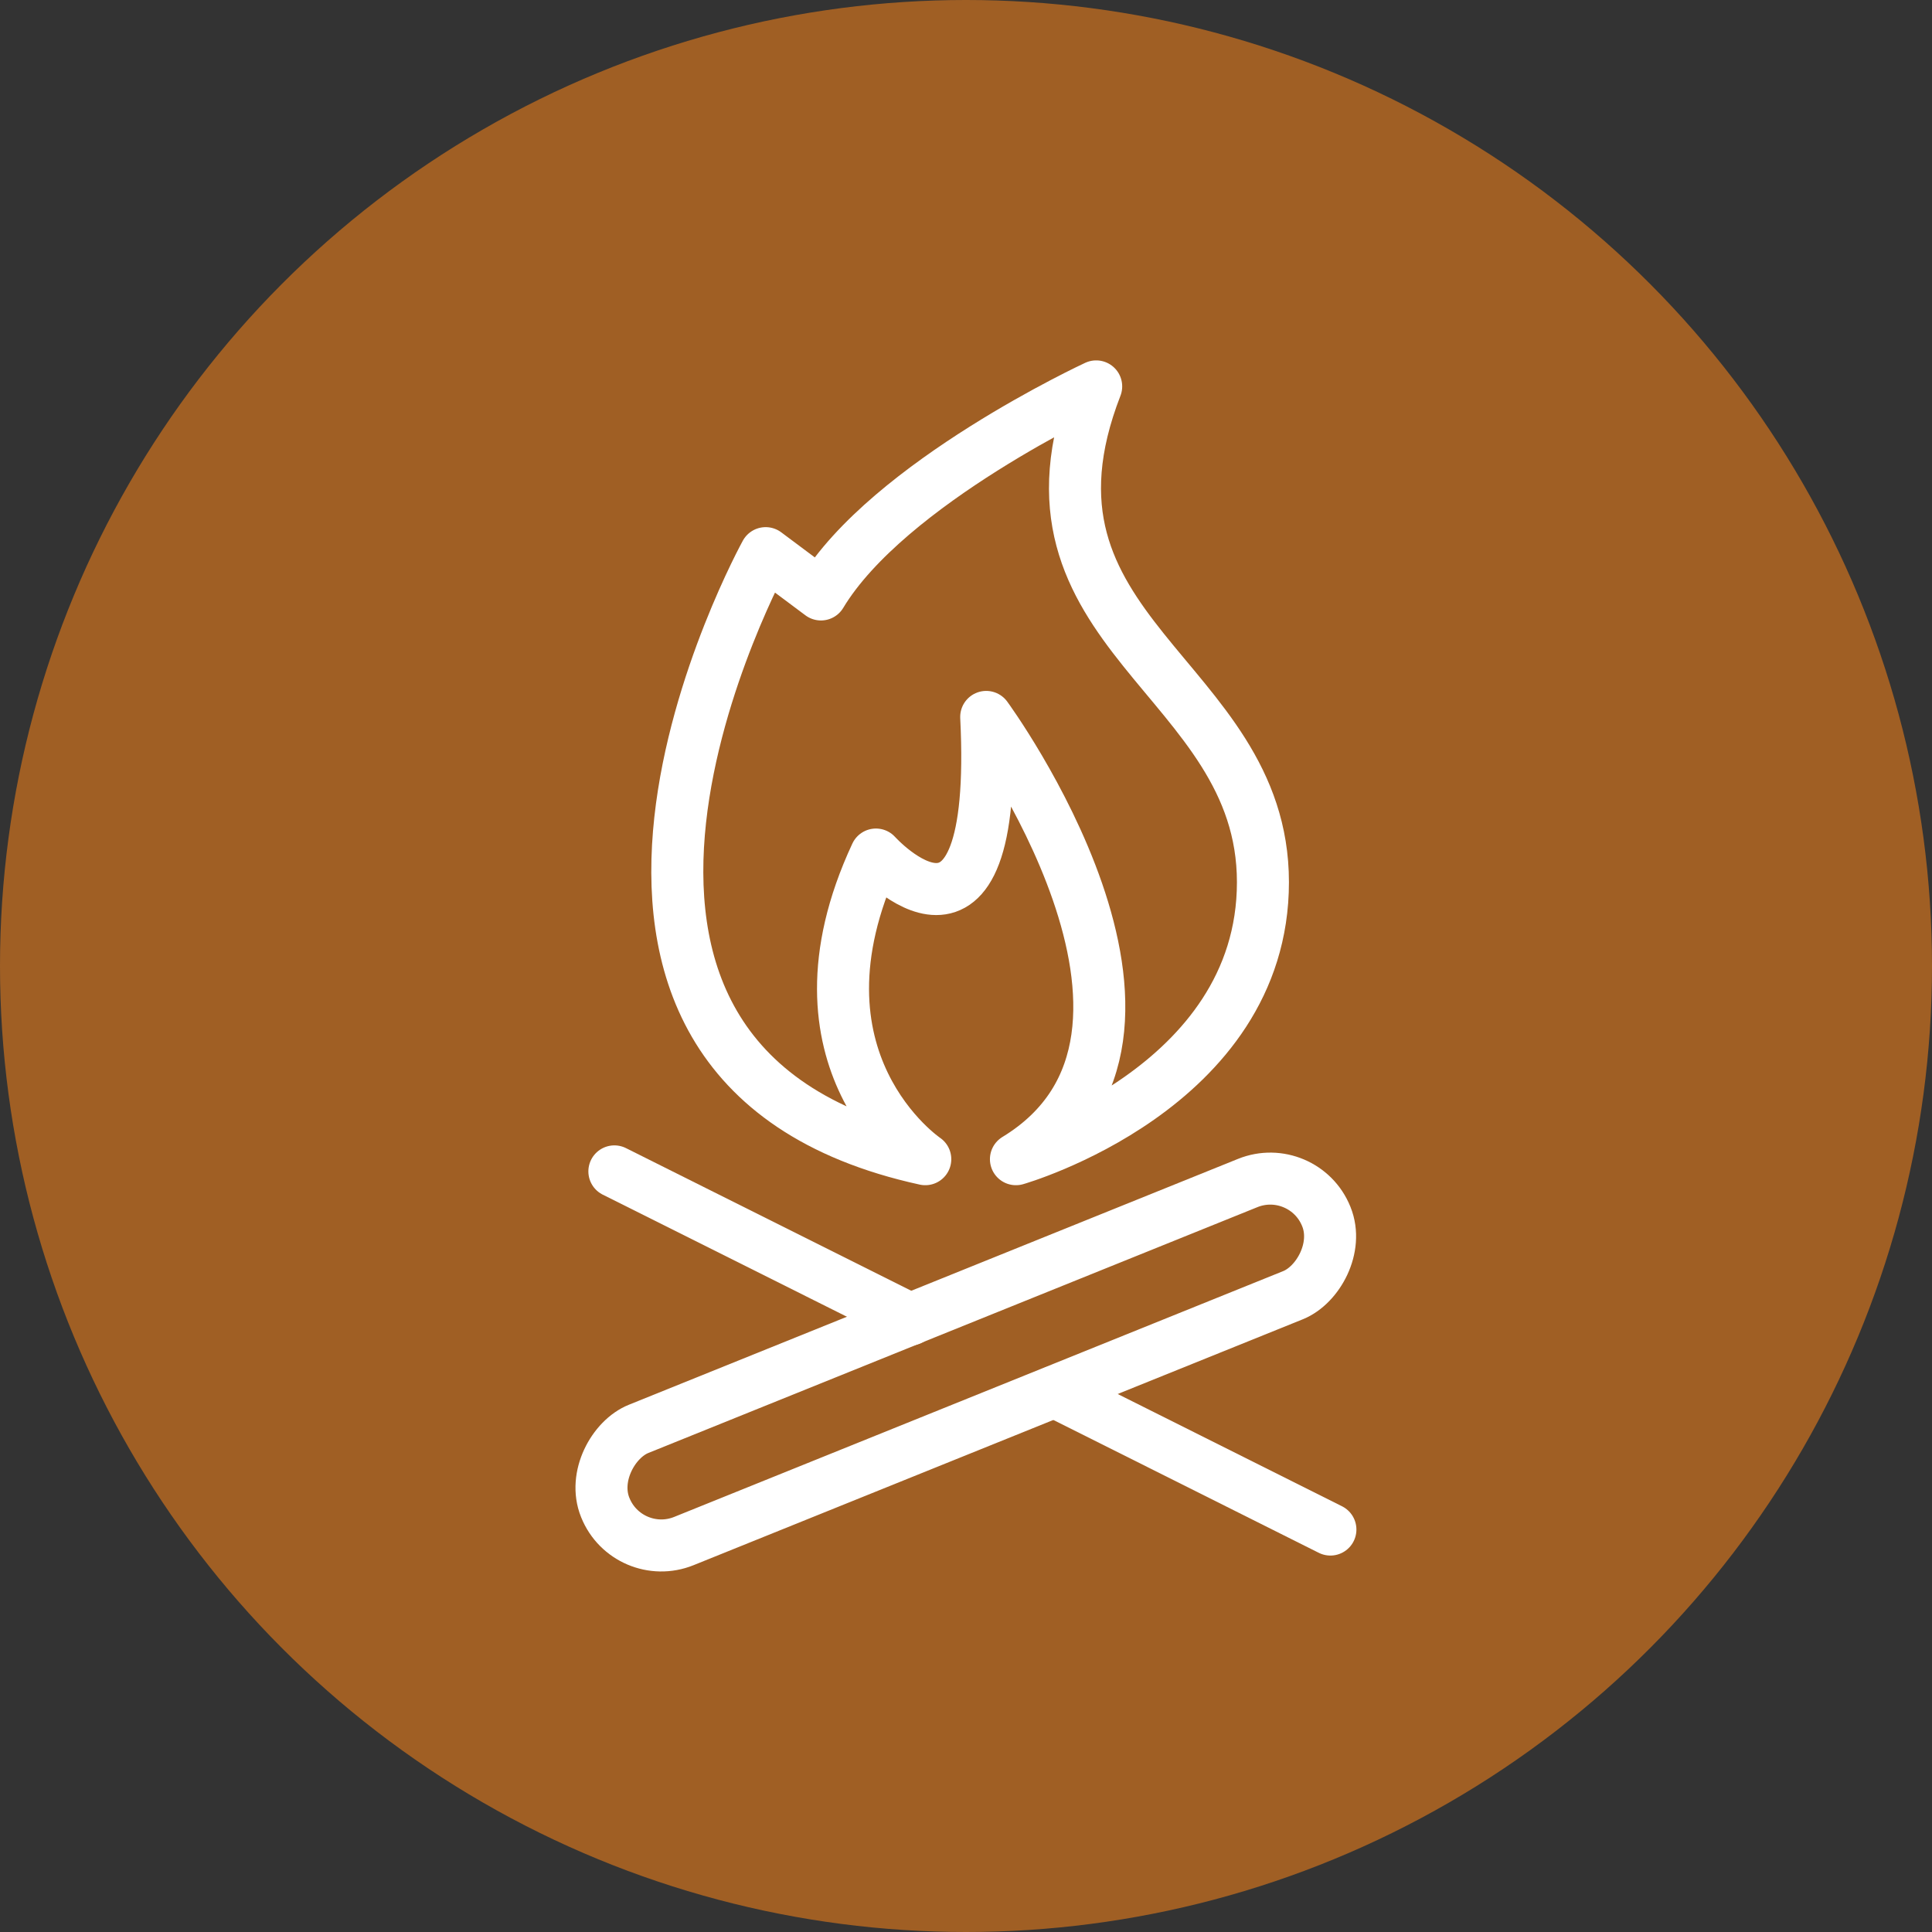 <svg xmlns="http://www.w3.org/2000/svg" viewBox="0 0 65 65"><rect x="0" y="0" width="65" height="65" fill="#333333" stroke="none"/><defs><style>.cls-1{fill:#a05f24;}.cls-2{fill:none;stroke:#fff;stroke-linecap:round;stroke-linejoin:round;stroke-width:1.75px;}</style></defs><g id="Layer_2" data-name="Layer 2"><g id="Home"><circle class="cls-1" cx="32.5" cy="32.5" r="32.5"/><path class="cls-2" d="M31.13,39s-4.9-3.3-1.66-10.25c0,0,4.17,4.64,3.71-4.63,0,0,7.85,10.71,1,14.88,0,0,8.31-2.37,8.31-9.32S33.64,21.34,36.88,13c0,0-7,3.24-9.26,7l-1.86-1.39S16.3,35.76,31.13,39Z"/><rect class="cls-2" x="30.47" y="32.75" width="4.07" height="26.16" rx="2.03" transform="translate(2.16 93.12) rotate(-111.98)"/><line class="cls-2" x1="35.49" y1="46.82" x2="44.76" y2="51.46"/><line class="cls-2" x1="20.67" y1="39.41" x2="30.63" y2="44.39"/></g></g></svg>